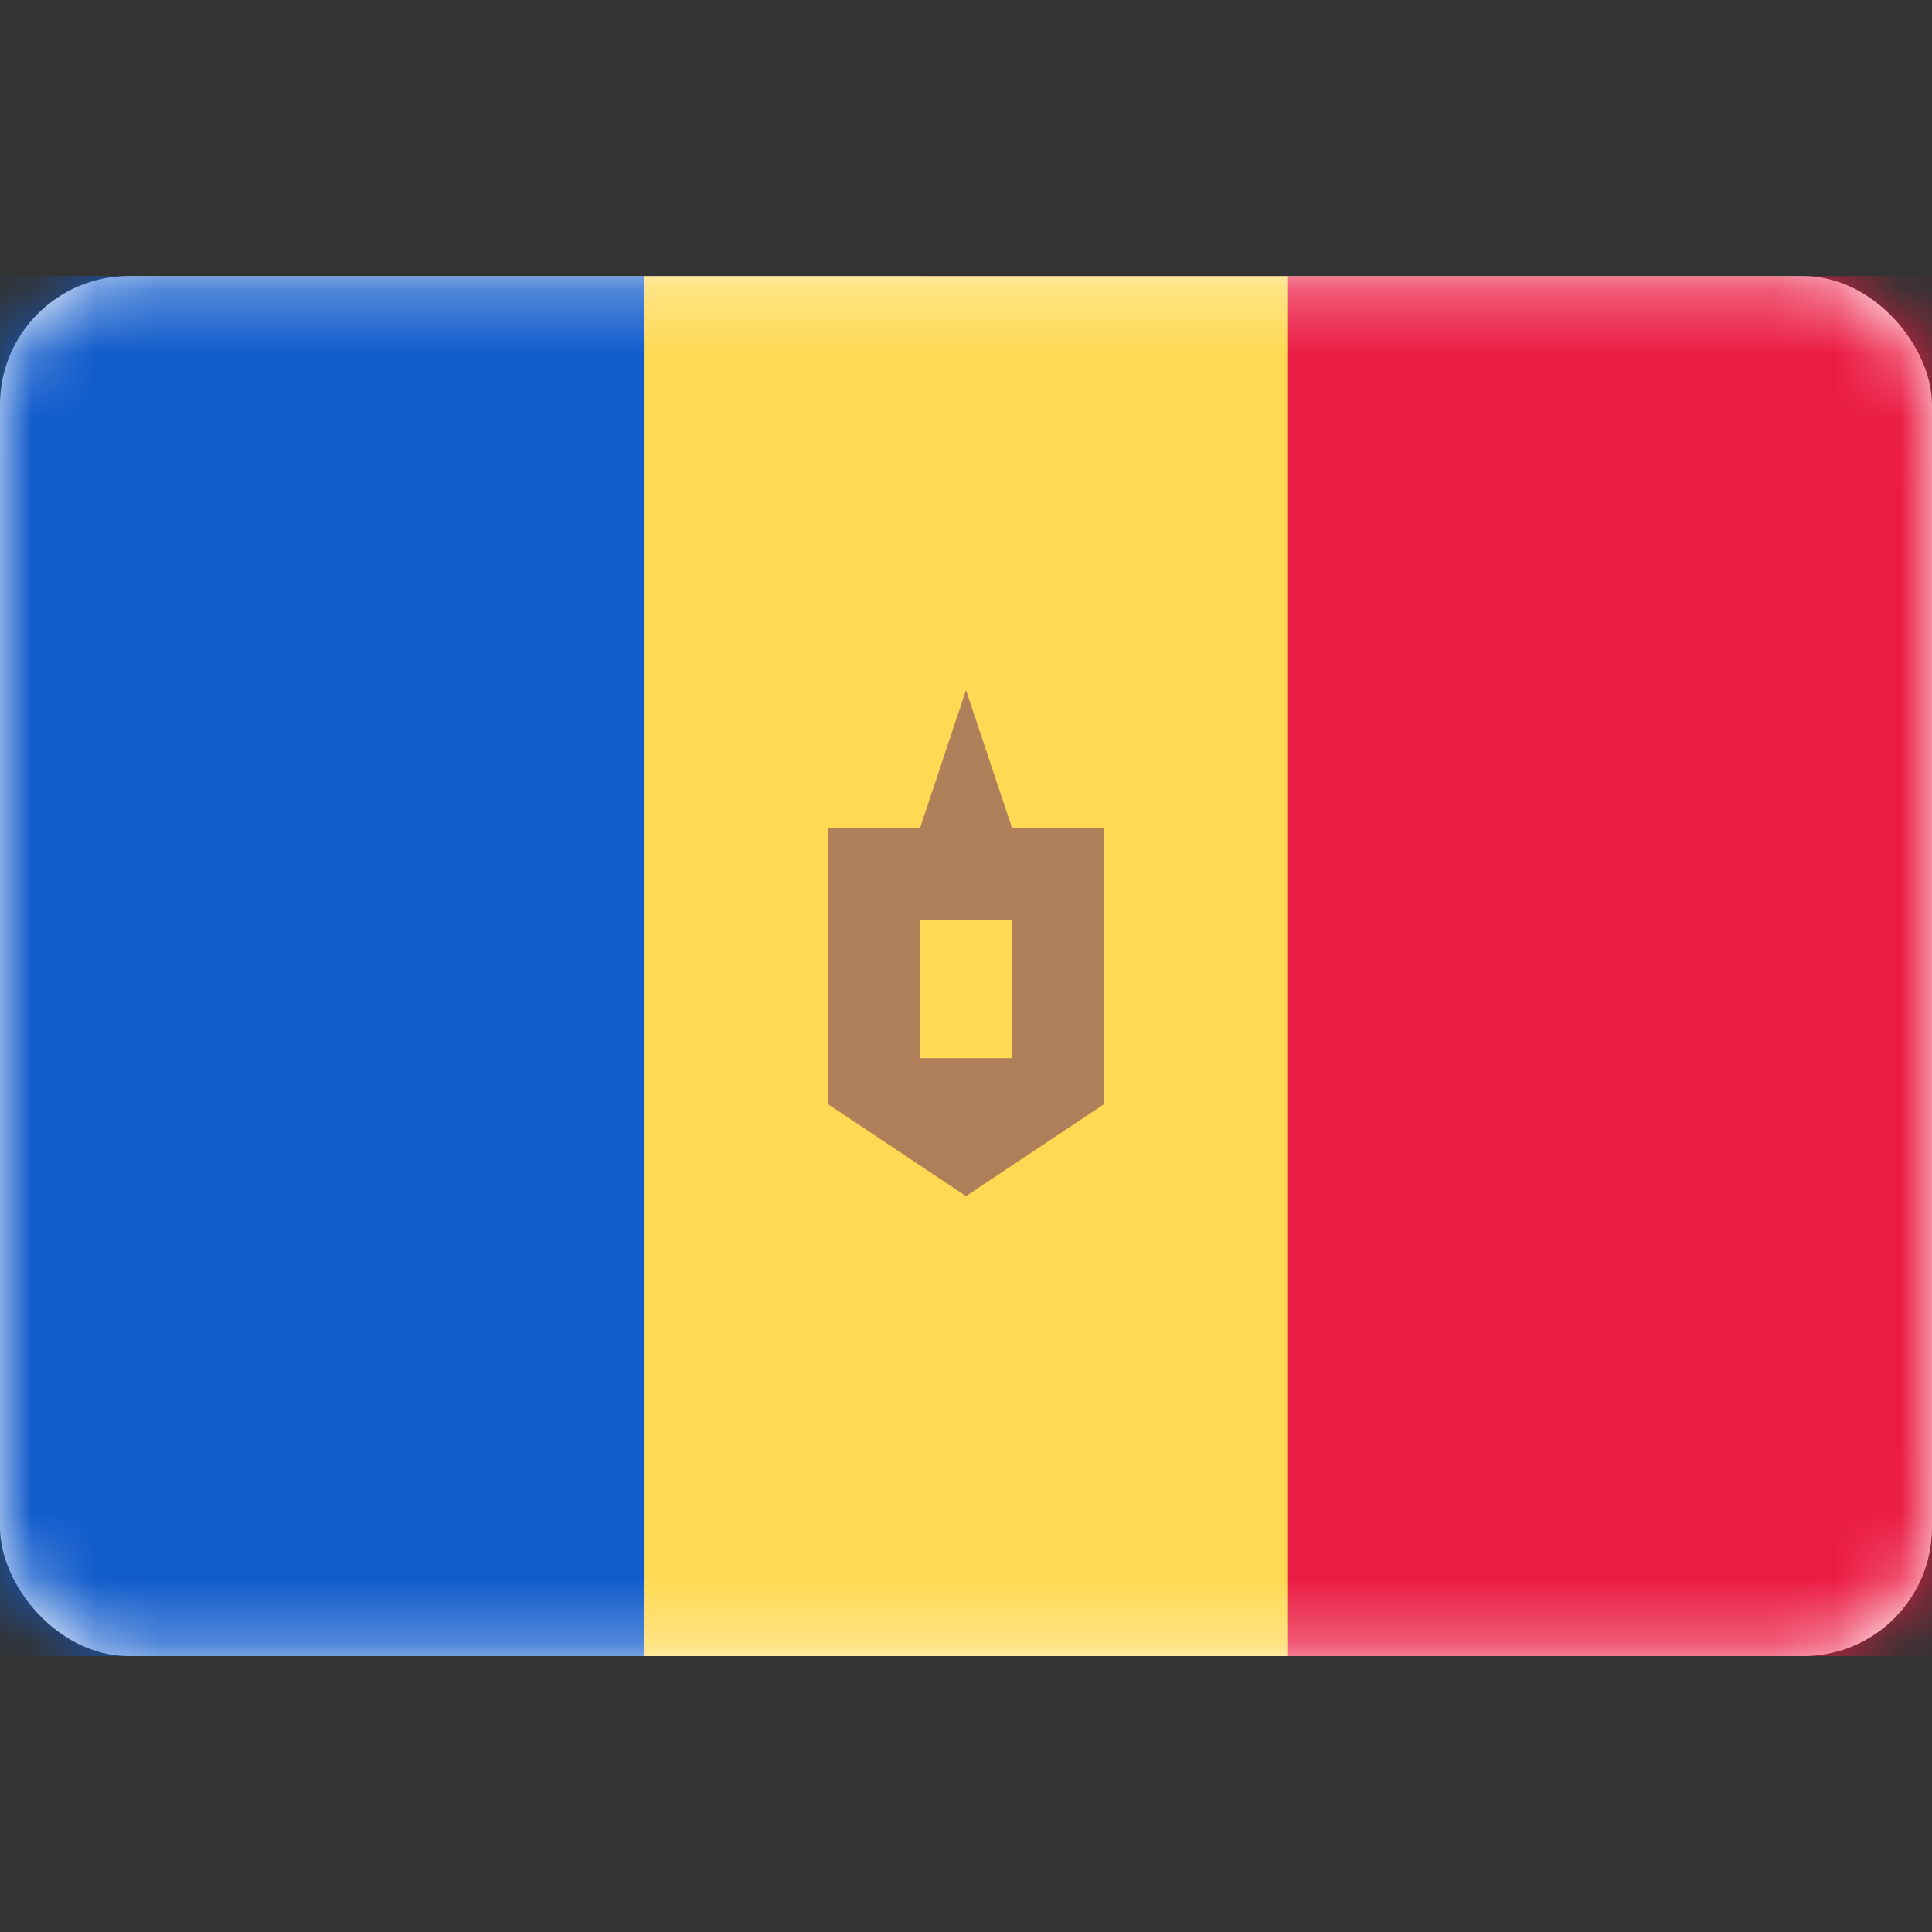 <?xml version="1.0" encoding="UTF-8"?> <svg xmlns="http://www.w3.org/2000/svg" width="30" height="30" viewBox="0 0 30 30" fill="none"><rect x="0" y="0" width="30" height="30" fill="#333333" stroke="none"/><rect y="4.287" width="30" height="21.429" rx="2" fill="white"></rect><mask id="mask0_4553_8385" style="mask-type:luminance" maskUnits="userSpaceOnUse" x="0" y="4" width="30" height="22"><rect y="4.287" width="30" height="21.429" rx="2" fill="white"></rect></mask><g mask="url(#mask0_4553_8385)"><rect x="14.286" y="4.287" width="15.714" height="21.429" fill="#EB1C43"></rect><path fill-rule="evenodd" clip-rule="evenodd" d="M0 25.716H10V4.287H0V25.716Z" fill="#115BCB"></path><path fill-rule="evenodd" clip-rule="evenodd" d="M10 25.716H20V4.287H10V25.716Z" fill="#FFD953"></path><path d="M15.715 12.859H17.144V17.145L15 18.573L12.857 17.145V12.859H14.286L15 10.716L15.715 12.859ZM14.286 14.287V16.43H15.715V14.287H14.286Z" fill="#AF7F59"></path></g></svg> 